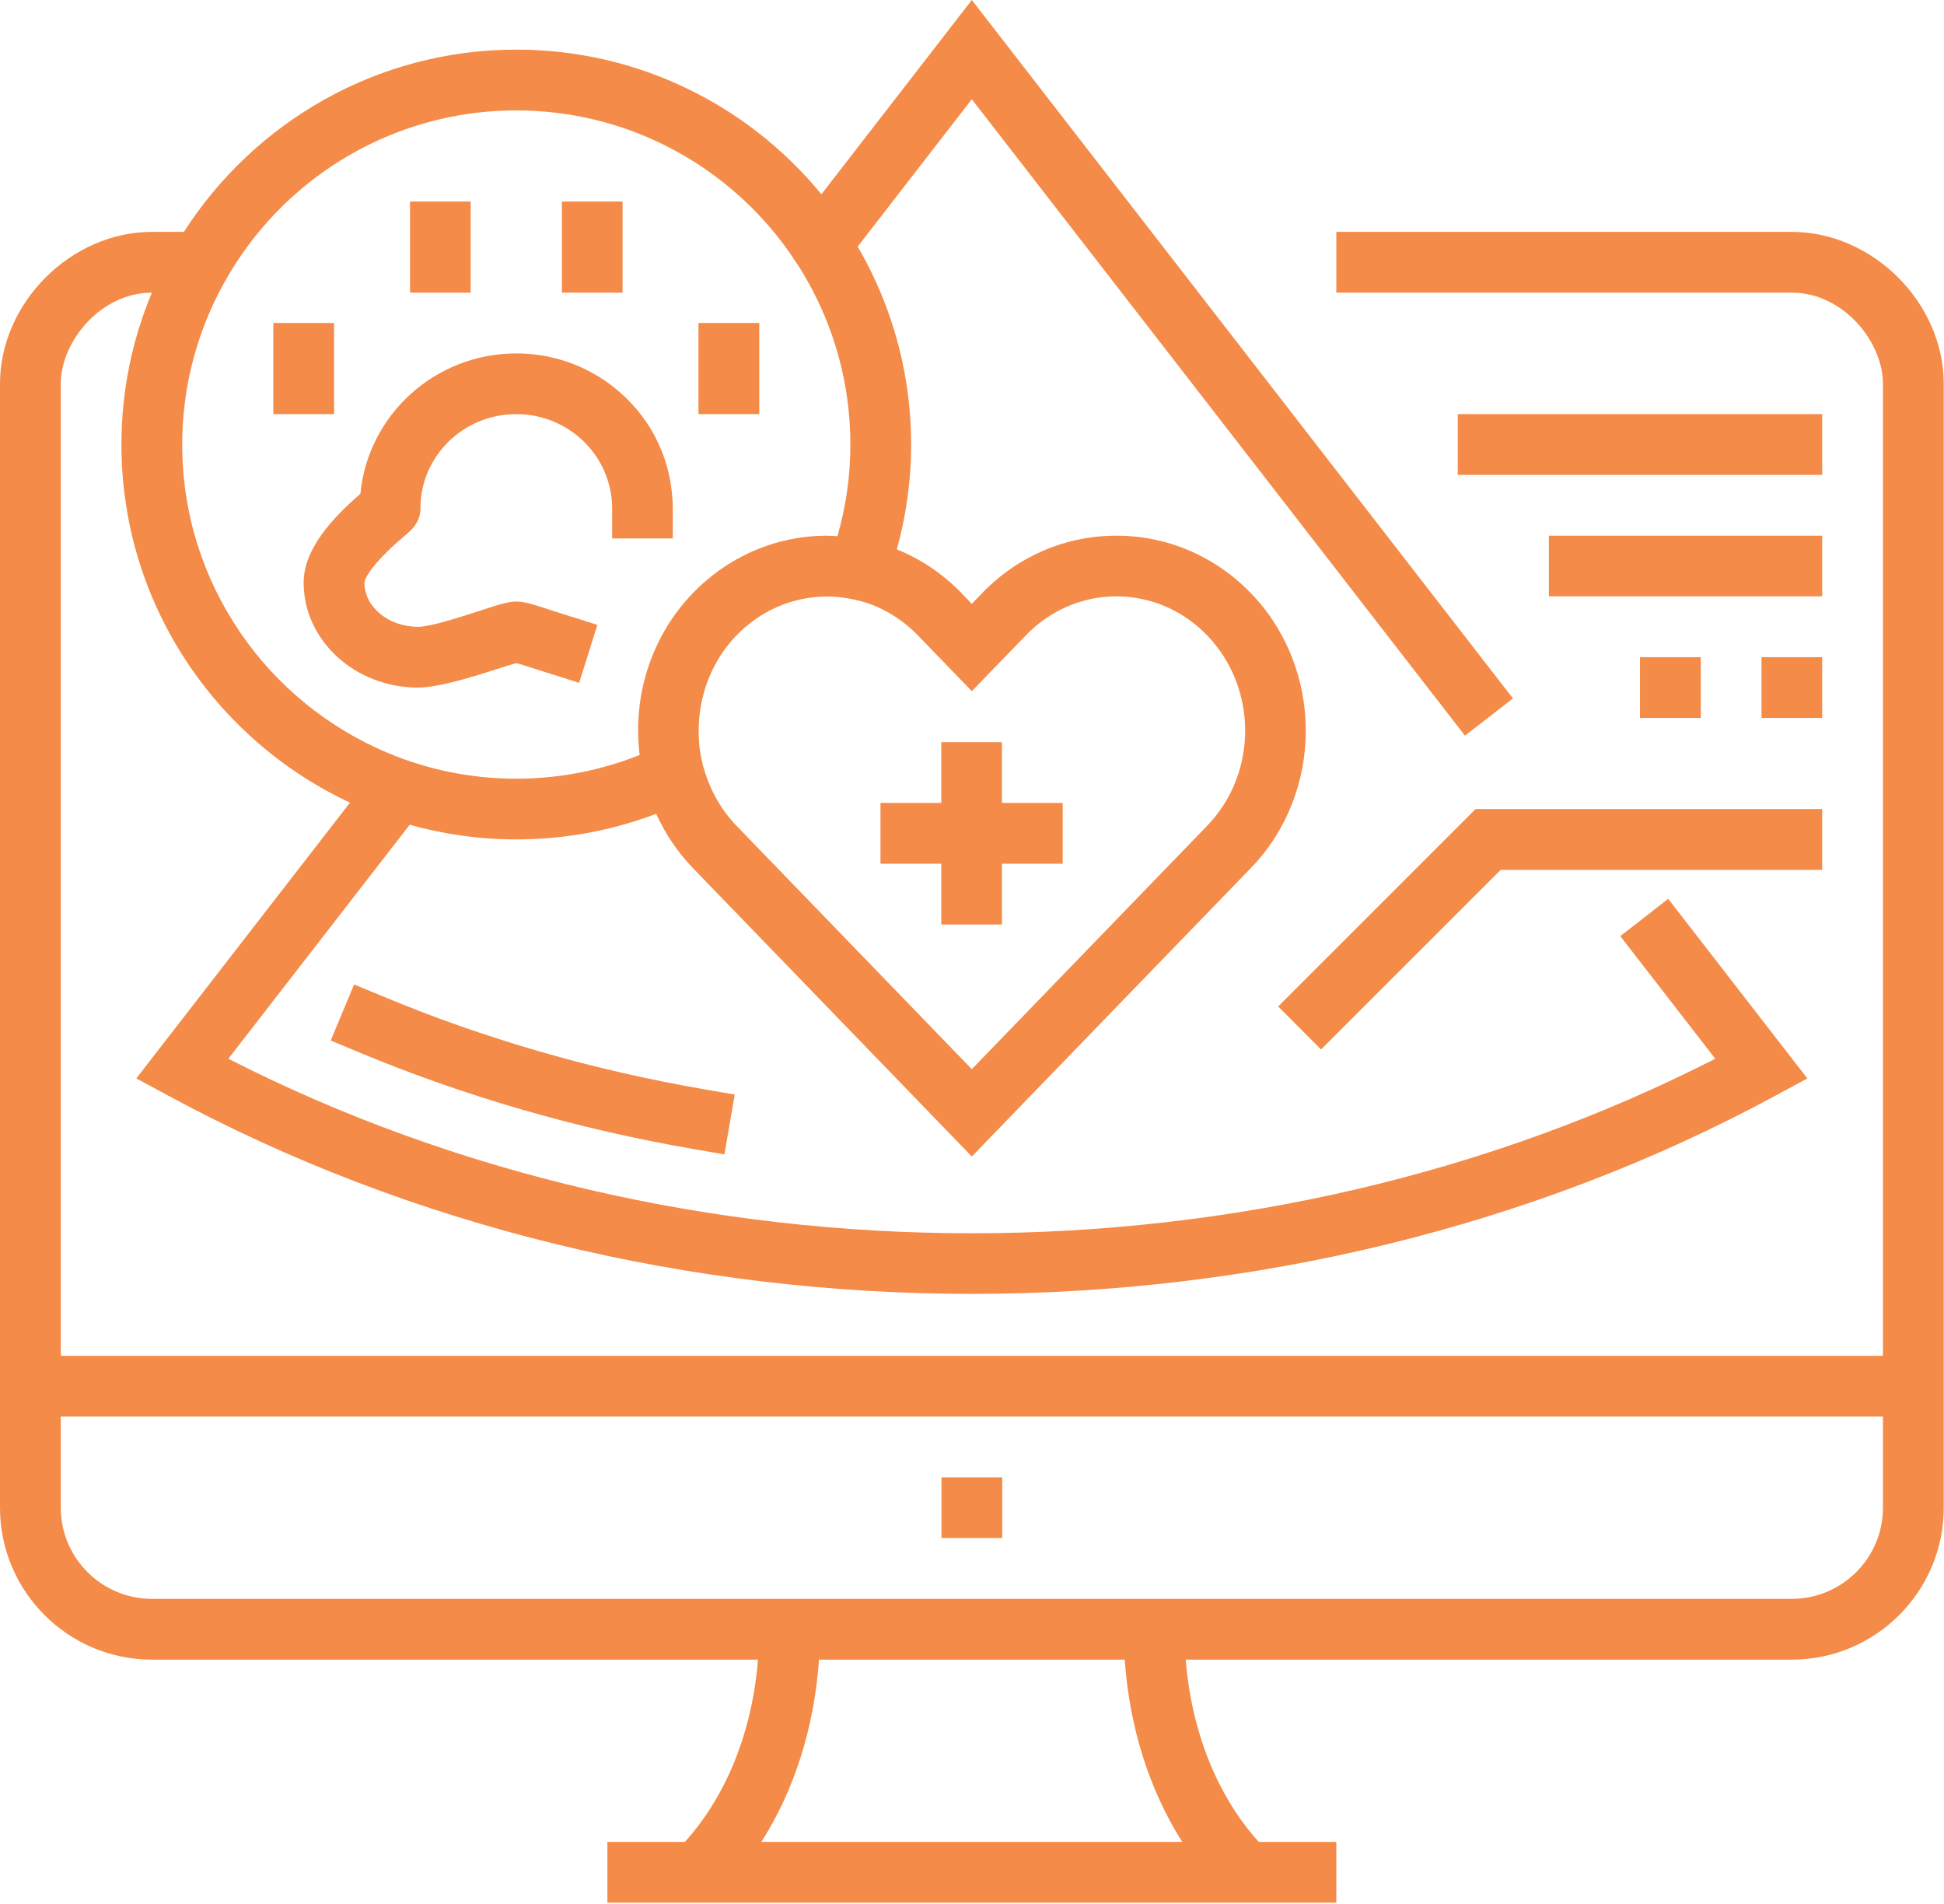 <?xml version="1.0" encoding="UTF-8" standalone="no"?><svg xmlns="http://www.w3.org/2000/svg" xmlns:xlink="http://www.w3.org/1999/xlink" fill="#000000" height="70.6" preserveAspectRatio="xMidYMid meet" version="1" viewBox="0.0 0.0 72.1 70.6" width="72.1" zoomAndPan="magnify"><defs><clipPath id="a"><path d="M 0 0 L 72.09 0 L 72.09 70.551 L 0 70.551 Z M 0 0"/></clipPath></defs><g><g id="change1_2"><path d="M 67.582 24.367 L 65.332 24.367 L 65.332 26.621 C 67.582 26.621 65.332 26.621 67.582 26.621 L 67.582 24.367" fill="#f48b48"/></g><g id="change1_3"><path d="M 23.09 10.852 L 23.09 7.473 L 20.84 7.473 L 20.84 10.852 L 23.09 10.852" fill="#f48b48"/></g><g id="change1_4"><path d="M 15.508 25.496 C 15.766 25.496 16.059 25.449 16.371 25.387 C 16.898 25.281 17.5 25.105 18.184 24.887 C 18.246 24.867 18.305 24.852 18.371 24.828 C 18.629 24.746 18.969 24.637 19.152 24.59 C 19.289 24.621 19.484 24.684 19.707 24.758 C 19.773 24.781 19.844 24.801 19.914 24.824 L 21.48 25.32 L 22.156 23.172 L 21.348 22.914 L 21.176 22.863 L 20.602 22.68 C 20.379 22.609 20.195 22.547 20.035 22.496 C 19.41 22.297 19.168 22.254 18.711 22.367 C 18.465 22.426 18.152 22.531 17.68 22.684 C 17.031 22.895 15.949 23.242 15.508 23.242 C 14.41 23.242 13.516 22.508 13.516 21.605 C 13.52 21.555 13.59 21.07 15.023 19.855 C 15.266 19.652 15.594 19.371 15.594 18.84 C 15.594 16.918 17.188 15.355 19.148 15.355 C 20.641 15.355 21.922 16.266 22.445 17.547 C 22.609 17.949 22.703 18.383 22.703 18.84 L 22.703 19.965 L 24.953 19.965 L 24.953 18.84 C 24.953 18.574 24.93 18.32 24.895 18.066 C 24.828 17.59 24.707 17.129 24.531 16.699 C 24.371 16.312 24.18 15.949 23.945 15.613 C 22.898 14.102 21.141 13.105 19.148 13.105 C 16.129 13.105 13.641 15.395 13.367 18.309 C 12.348 19.195 11.262 20.344 11.262 21.605 C 11.262 23.75 13.168 25.496 15.508 25.496" fill="#f48b48"/></g><g id="change1_5"><path d="M 12.391 11.977 L 10.137 11.977 L 10.137 15.355 L 12.391 15.355 L 12.391 11.977" fill="#f48b48"/></g><g id="change1_6"><path d="M 28.16 15.355 L 28.16 11.977 L 25.906 11.977 L 25.906 15.355 L 28.16 15.355" fill="#f48b48"/></g><g id="change1_7"><path d="M 34.91 34.281 L 37.16 34.281 L 37.16 32.027 L 39.414 32.027 L 39.414 29.773 L 37.16 29.773 L 37.16 27.52 L 34.91 27.52 L 34.91 29.773 L 32.656 29.773 L 32.656 32.027 L 34.91 32.027 L 34.91 34.281" fill="#f48b48"/></g><g id="change1_8"><path d="M 17.457 9.727 L 17.457 7.473 L 15.207 7.473 L 15.207 10.852 L 17.457 10.852 L 17.457 9.727" fill="#f48b48"/></g><g clip-path="url(#a)" id="change1_1"><path d="M 69.836 55.906 C 69.836 57.77 68.32 59.285 66.457 59.285 L 5.633 59.285 C 3.77 59.285 2.254 57.77 2.254 55.906 L 2.254 52.527 L 69.836 52.527 Z M 28.238 68.297 C 29.457 66.387 30.203 64.051 30.375 61.539 L 41.715 61.539 C 41.887 64.051 42.633 66.387 43.848 68.297 Z M 8.117 10.852 C 8.316 10.465 8.535 10.09 8.77 9.727 C 9.027 9.336 9.301 8.957 9.598 8.598 C 11.871 5.848 15.309 4.094 19.148 4.094 C 23.188 4.094 26.781 6.035 29.043 9.035 C 29.211 9.258 29.371 9.488 29.523 9.727 C 29.59 9.82 29.652 9.914 29.711 10.012 C 29.922 10.359 30.121 10.719 30.301 11.09 C 31.094 12.723 31.539 14.551 31.539 16.484 C 31.539 17.66 31.371 18.801 31.059 19.883 C 30.934 19.875 30.809 19.863 30.68 19.863 C 28.797 19.863 27.027 20.621 25.699 21.992 C 24.117 23.629 23.461 25.859 23.723 27.996 C 22.305 28.559 20.762 28.875 19.148 28.875 C 18.312 28.875 17.496 28.789 16.707 28.633 C 16.301 28.551 15.906 28.449 15.516 28.328 C 15.137 28.215 14.766 28.078 14.402 27.926 C 9.918 26.059 6.758 21.637 6.758 16.484 C 6.758 14.457 7.25 12.543 8.117 10.852 Z M 32.5 22.488 C 33.066 22.734 33.594 23.094 34.043 23.559 L 36.043 25.629 L 38.047 23.559 C 38.945 22.629 40.141 22.113 41.406 22.113 C 42.676 22.113 43.871 22.629 44.77 23.559 C 46.652 25.508 46.652 28.676 44.77 30.621 L 36.043 39.645 L 27.316 30.621 C 26.91 30.203 26.598 29.723 26.367 29.215 C 26.211 28.863 26.09 28.5 26.012 28.125 C 25.926 27.707 25.898 27.281 25.918 26.855 C 25.973 25.656 26.434 24.473 27.316 23.559 C 28.094 22.758 29.09 22.266 30.164 22.148 C 30.332 22.129 30.508 22.117 30.68 22.117 C 30.926 22.117 31.168 22.141 31.406 22.18 C 31.781 22.238 32.148 22.34 32.5 22.488 Z M 66.457 8.598 L 49.562 8.598 L 49.562 10.852 L 66.457 10.852 C 68.359 10.852 69.836 12.668 69.836 14.23 L 69.836 50.273 L 2.254 50.273 L 2.254 14.23 C 2.254 12.668 3.73 10.852 5.633 10.852 C 4.906 12.586 4.504 14.488 4.504 16.484 C 4.504 22.355 7.98 27.426 12.98 29.762 L 5.055 39.988 L 6.223 40.617 C 15.281 45.523 25.664 47.977 36.043 47.977 C 46.426 47.977 56.809 45.523 65.867 40.617 L 67.031 39.988 L 61.871 33.328 L 60.984 34.02 L 60.094 34.711 L 63.617 39.258 C 46.719 47.887 25.367 47.887 8.469 39.258 L 15.195 30.582 C 16.453 30.934 17.777 31.125 19.148 31.125 C 20.973 31.125 22.723 30.789 24.336 30.176 C 24.668 30.902 25.117 31.586 25.699 32.188 L 36.043 42.883 L 46.391 32.188 C 49.109 29.379 49.109 24.805 46.391 21.992 C 45.062 20.621 43.289 19.863 41.406 19.863 C 39.523 19.863 37.754 20.621 36.426 21.992 L 36.043 22.391 L 35.66 21.992 C 34.969 21.277 34.152 20.73 33.262 20.371 C 33.605 19.133 33.793 17.828 33.793 16.484 C 33.793 14.047 33.191 11.75 32.133 9.727 C 32.031 9.527 31.922 9.336 31.809 9.145 L 36.043 3.68 L 40.73 9.727 L 54.332 27.277 L 55.223 26.59 L 56.113 25.898 L 43.582 9.727 L 36.043 0 L 30.465 7.203 C 27.777 3.93 23.703 1.84 19.148 1.84 C 13.977 1.84 9.426 4.539 6.82 8.598 L 5.633 8.598 C 2.633 8.598 0 11.23 0 14.23 L 0 55.906 C 0 59.012 2.527 61.539 5.633 61.539 L 28.113 61.539 C 27.902 64.203 26.941 66.594 25.402 68.297 L 22.527 68.297 L 22.527 70.551 L 49.562 70.551 L 49.562 68.297 L 46.684 68.297 C 45.148 66.594 44.188 64.203 43.977 61.539 L 66.457 61.539 C 69.562 61.539 72.09 59.012 72.09 55.906 L 72.09 14.23 C 72.09 11.23 69.457 8.598 66.457 8.598" fill="#f48b48"/></g><g id="change1_9"><path d="M 54.727 30 L 47.406 37.32 L 48.996 38.914 L 55.66 32.254 L 67.582 32.254 L 67.582 30 L 54.727 30" fill="#f48b48"/></g><g id="change1_10"><path d="M 60.824 24.367 L 60.824 26.621 C 63.078 26.621 60.824 26.621 63.078 26.621 L 63.078 24.367 L 60.824 24.367" fill="#f48b48"/></g><g id="change1_11"><path d="M 13.133 36.504 L 12.266 38.582 L 13.305 39.016 C 17.246 40.66 21.438 41.871 25.758 42.613 L 26.867 42.805 L 27.25 40.586 L 26.141 40.395 C 21.984 39.68 17.957 38.516 14.172 36.934 L 13.133 36.504" fill="#f48b48"/></g><g id="change1_12"><path d="M 67.582 15.355 L 54.066 15.355 L 54.066 17.609 L 67.582 17.609 L 67.582 15.355" fill="#f48b48"/></g><g id="change1_13"><path d="M 67.582 19.863 L 57.445 19.863 L 57.445 22.113 L 67.582 22.113 L 67.582 19.863" fill="#f48b48"/></g><g id="change1_14"><path d="M 37.172 54.781 L 34.918 54.781 L 34.918 57.031 C 37.172 57.031 34.918 57.031 37.172 57.031 L 37.172 54.781" fill="#f48b48"/></g></g></svg>